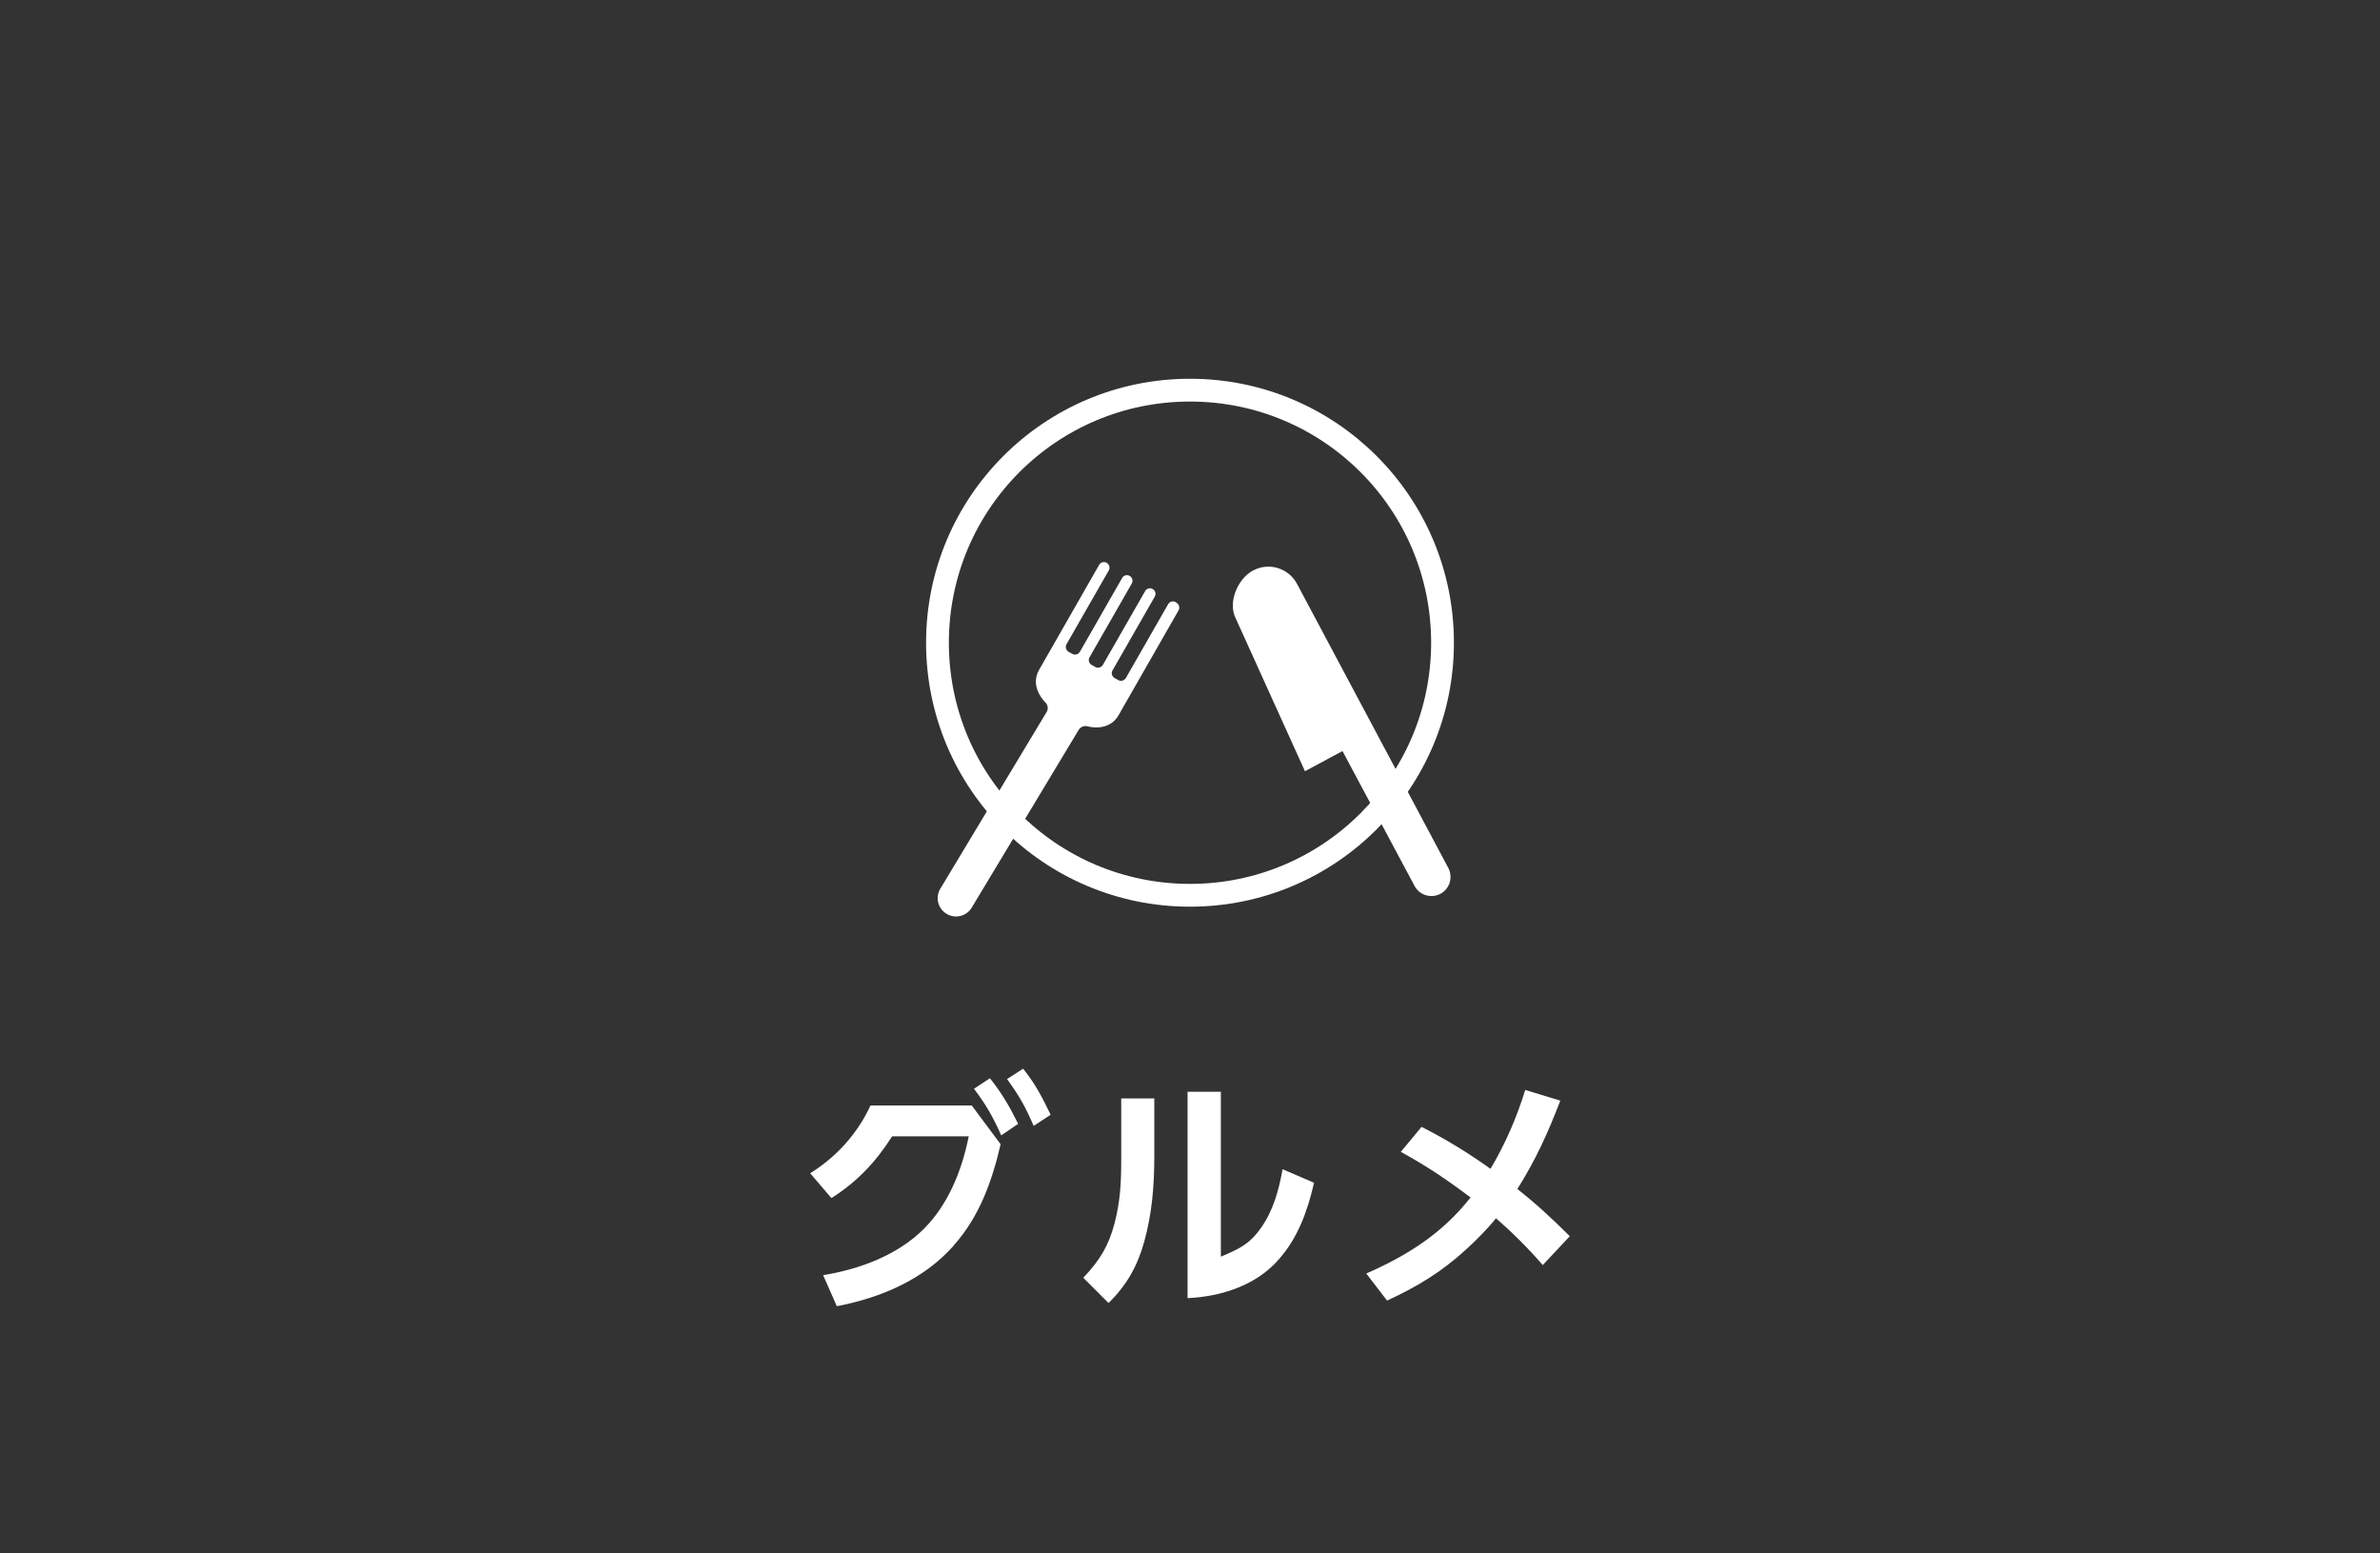 <?xml version="1.0" encoding="UTF-8"?><svg id="uuid-63a2f308-235a-49f2-a160-bb5b39f2519e" xmlns="http://www.w3.org/2000/svg" width="118" height="77" viewBox="0 0 118 77" preserveAspectRatio="xMinYMid" ><rect x="0" y="0" width="118" height="77" fill="#333333" stroke="none"/><defs><style>.uuid-e166215d-fdac-46c9-badf-64c4f05168f8{fill:#fff;}.uuid-48d0ba5a-83cc-4103-a5a5-775fb909dc62{fill:none;stroke:#fff;stroke-width:1.13px;}</style></defs><path class="uuid-e166215d-fdac-46c9-badf-64c4f05168f8" d="M47.28,61.75c-1.5,1.69-3.61,2.58-5.79,3l-.68-1.54c1.8-.29,3.7-.99,5.01-2.31,1.21-1.22,1.87-2.89,2.21-4.57h-3.8c-.79,1.25-1.75,2.27-3.01,3.06l-1.05-1.23c1.31-.82,2.34-1.96,2.99-3.36h5.02l1.43,1.92c-.42,1.82-1.05,3.59-2.32,5.01ZM49.08,53.45c.62.78.96,1.38,1.4,2.26l-.84.57c-.41-.92-.74-1.5-1.35-2.31l.79-.52ZM50.73,52.98c.62.78.93,1.39,1.36,2.28l-.84.55c-.42-.96-.7-1.46-1.32-2.32l.79-.51Z"/><path class="uuid-e166215d-fdac-46c9-badf-64c4f05168f8" d="M57.23,57.32c0,1.45-.11,2.85-.51,4.27-.33,1.18-.88,2.15-1.76,3l-1.25-1.25c.81-.86,1.25-1.56,1.55-2.7.29-1.12.33-2.03.33-3.18v-3.01h1.64v2.88ZM60.54,62.29c.87-.37,1.41-.61,1.97-1.41.62-.87.89-1.87,1.08-2.92l1.56.67c-.32,1.39-.79,2.72-1.75,3.8-1.12,1.29-2.85,1.84-4.52,1.92v-10.23h1.65v8.18Z"/><path class="uuid-e166215d-fdac-46c9-badf-64c4f05168f8" d="M69.45,57.1l1.03-1.24c1.19.6,2.33,1.3,3.42,2.08.73-1.23,1.3-2.54,1.72-3.91l1.74.53c-.61,1.59-1.22,2.94-2.13,4.38.92.72,1.77,1.51,2.6,2.34l-1.34,1.43c-.72-.83-1.49-1.6-2.32-2.32-.4.51-1.04,1.15-1.53,1.59-1.2,1.09-2.39,1.81-3.87,2.49l-1.03-1.34c2.06-.91,3.76-1.98,5.17-3.77-1.22-.92-2.15-1.54-3.47-2.27Z"/><path class="uuid-48d0ba5a-83cc-4103-a5a5-775fb909dc62" d="M71.52,31.86c0,6.91-5.6,12.52-12.52,12.52s-12.52-5.6-12.52-12.52,5.6-12.52,12.52-12.52,12.52,5.6,12.52,12.52h0Z"/><path class="uuid-e166215d-fdac-46c9-badf-64c4f05168f8" d="M58.29,29.85c-.13-.08-.31-.03-.38.11l-2.09,3.65c-.08.13-.25.18-.38.1l-.18-.1c-.13-.08-.18-.25-.1-.38l2.09-3.65c.08-.14.03-.31-.1-.38-.13-.08-.31-.03-.38.11l-2.09,3.65c-.08.13-.25.18-.38.1l-.18-.1c-.13-.08-.18-.25-.1-.38l2.09-3.65c.08-.14.03-.31-.1-.38-.13-.08-.31-.03-.38.11l-2.09,3.65c-.08.13-.25.18-.38.1l-.18-.1c-.13-.08-.18-.25-.1-.38l2.09-3.65c.08-.13.03-.31-.1-.38-.13-.08-.31-.03-.38.11l-2.97,5.19c-.41.71.06,1.38.32,1.63.11.11.14.32.06.45l-5.29,8.79c-.25.44-.1.99.34,1.24.44.25.99.1,1.24-.34l5.29-8.79c.08-.14.27-.22.42-.18.35.1,1.16.16,1.56-.55l2.97-5.19c.08-.13.03-.31-.1-.38h0Z"/><path class="uuid-e166215d-fdac-46c9-badf-64c4f05168f8" d="M62.14,28.27c-.78.41-1.28,1.6-.87,2.39l3.43,7.57,1.86-1,3.57,6.68c.24.46.81.64,1.28.4.46-.24.64-.81.4-1.28l-7.5-14.08c-.41-.78-1.38-1.09-2.16-.68h0Z"/></svg>